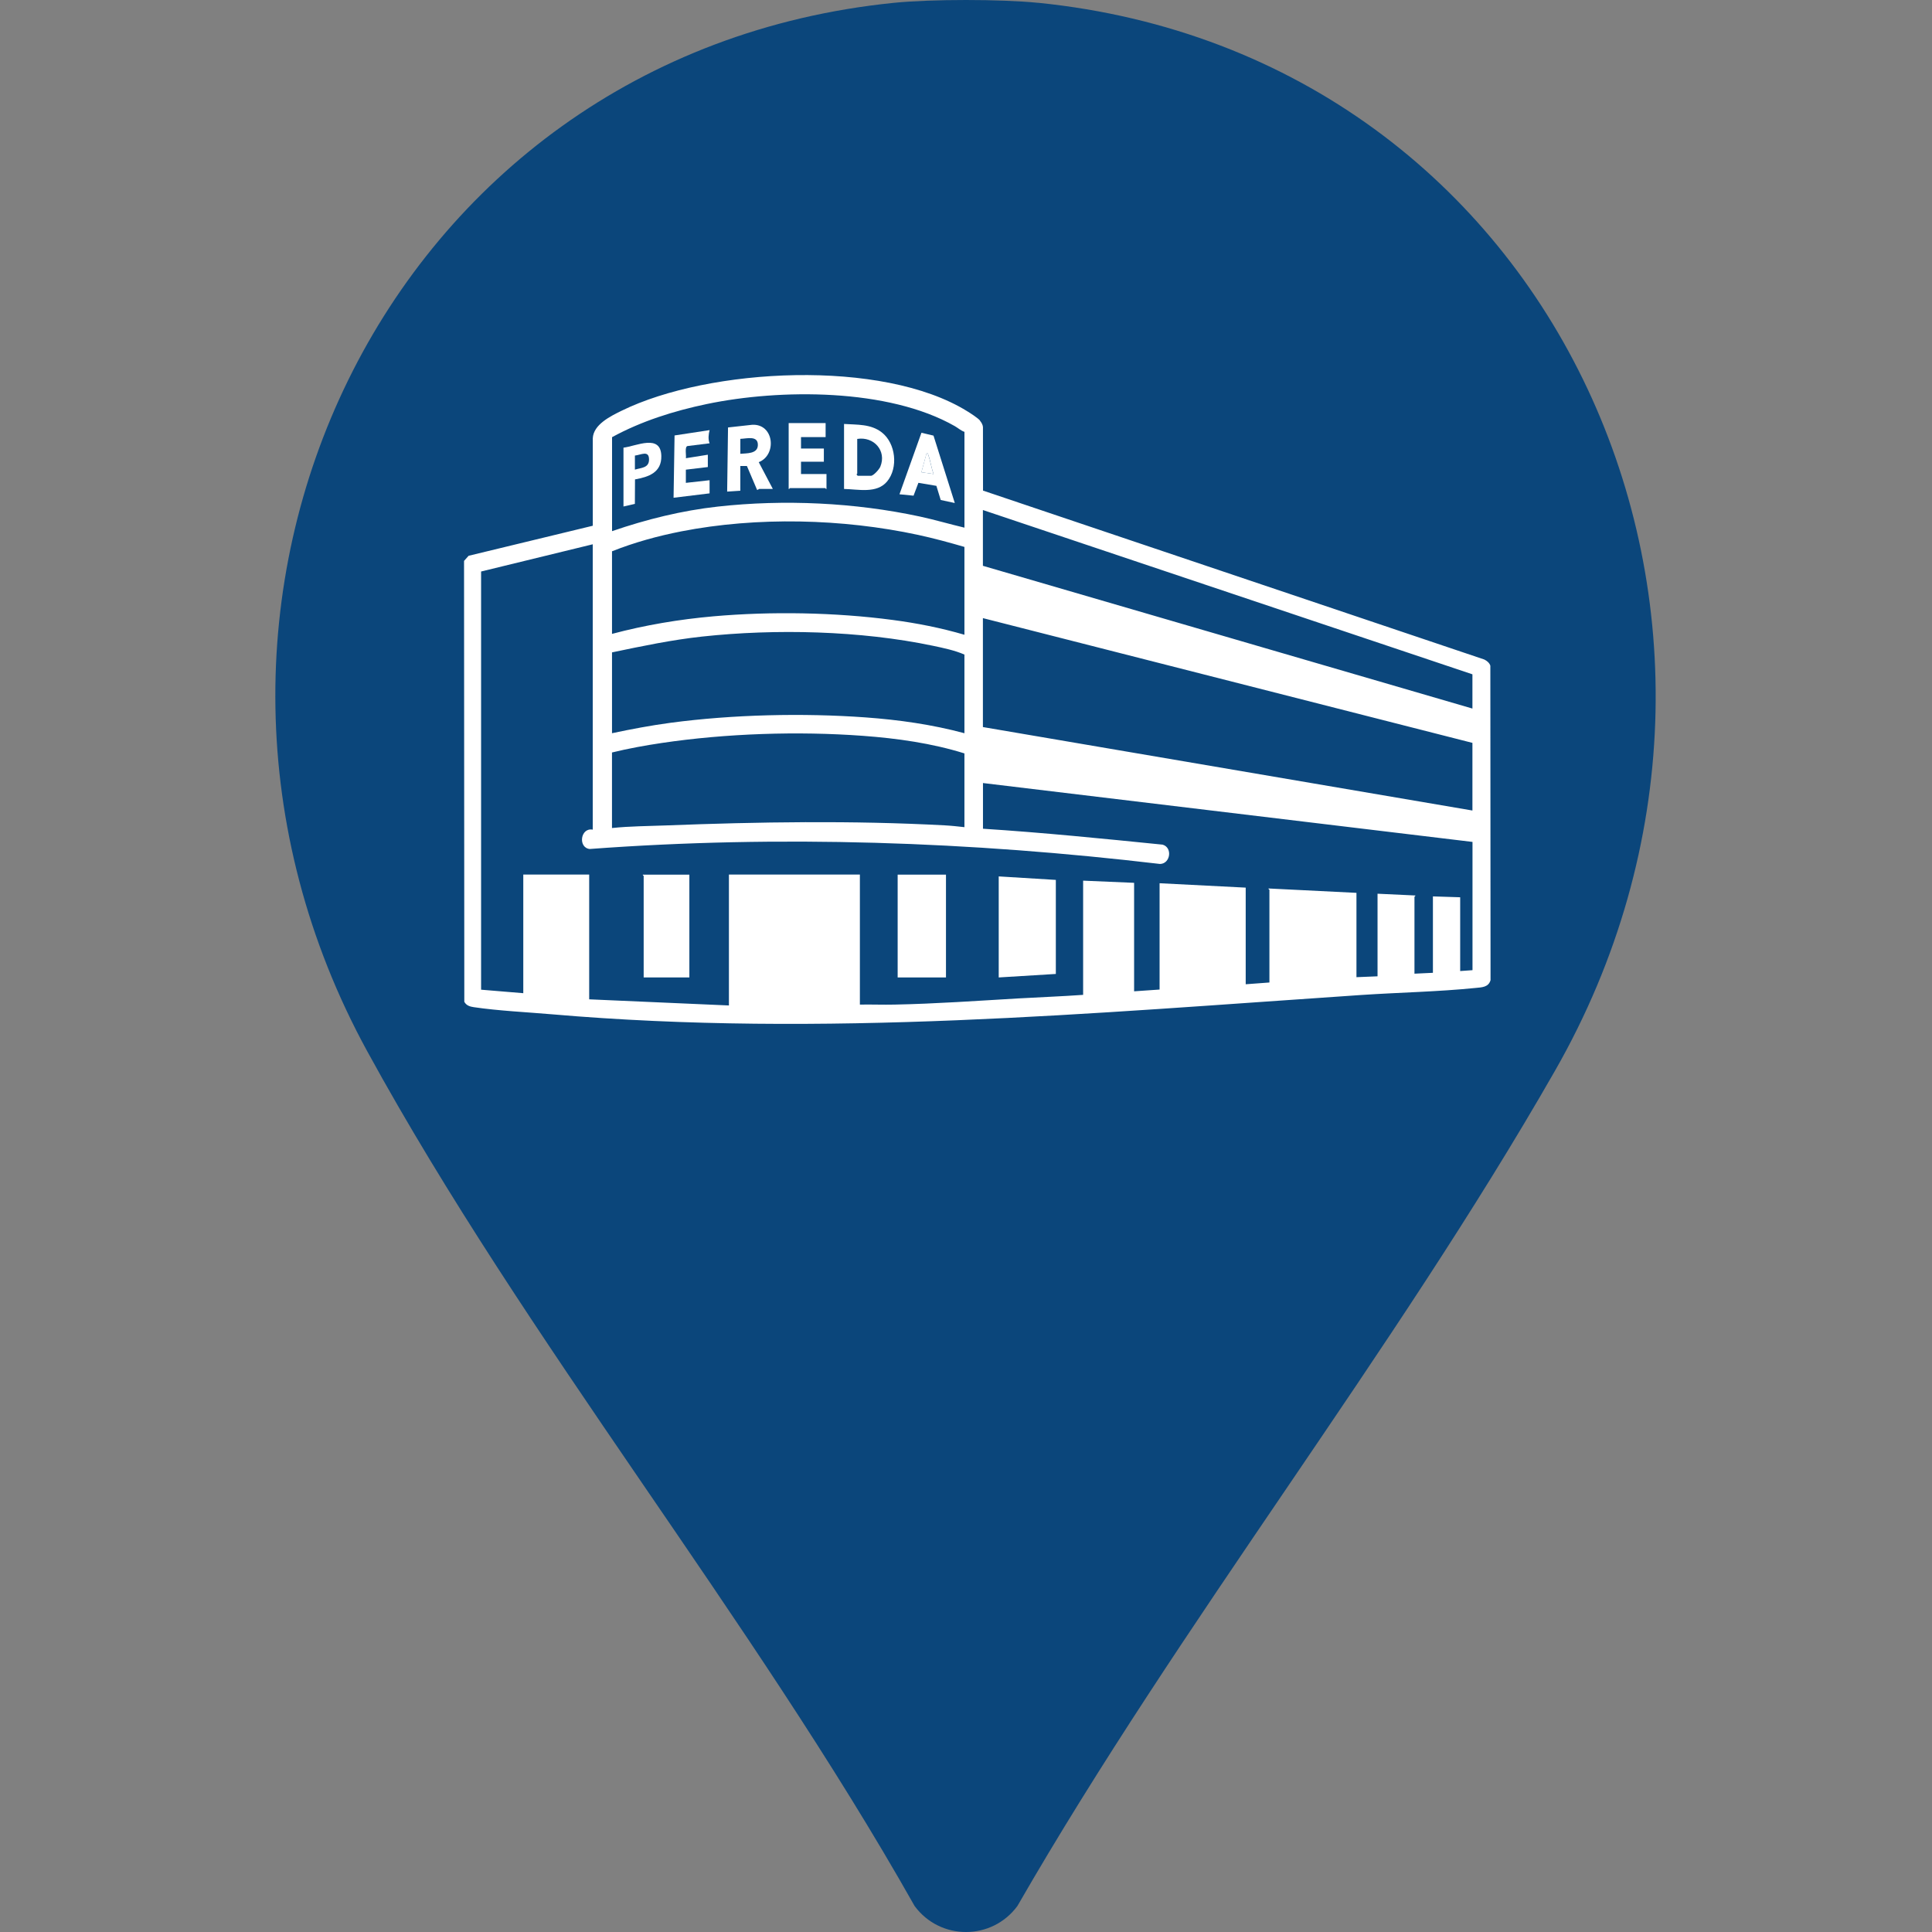 <?xml version="1.0" encoding="UTF-8"?>
<svg id="Capa_1" xmlns="http://www.w3.org/2000/svg" version="1.1" viewBox="0 0 800 800">
  <rect x="0" y="0" width="800" height="800" fill="#808080" stroke="none"/>
  <!-- Generator: Adobe Illustrator 29.6.1, SVG Export Plug-In . SVG Version: 2.1.1 Build 9)  -->
  <defs>
    <style>
      .st0 {
        fill: #fff;
      }

      .st1 {
        fill: #0b467b;
      }
    </style>
  </defs>
  <g>
    <path class="st1" d="M429.84,1.15c215.59,21.78,319.83,257.21,214.05,442.23-66.86,116.92-155.04,228.44-222.59,345.83-10.58,14.39-32.02,14.39-42.6,0-67.59-119.79-161.01-233.97-226.57-353.78C51.53,251.56,158.91,22.51,370.16,1.17c15.4-1.56,44.28-1.56,59.67,0l.02-.02ZM397.11,157.19c-171.28,4.35-166.7,264.26,2.9,264.26s170.87-268.67-2.9-264.26Z"/>
    <circle class="st1" cx="399.81" cy="318.21" r="161.97"/>
  </g>
  <g>
    <path class="st0" d="M405.79,174.22c.58.67,1.17,1.68,1.23,2.59l.03,26.34,207.54,69.93c1.08.53,2.17,1.39,2.53,2.57l.08,130.2c-.84,2.98-3.59,2.98-6.22,3.24-15.46,1.57-31.72,1.87-47.29,2.91-112.11,7.56-222.8,17.68-335.15,8-10.33-.89-22.24-1.45-32.34-2.95-1.62-.23-3.13-.7-3.94-2.24l-.11-182.55,1.89-2.12,51.42-12.44v-36.19c.22-5.71,7.36-9.18,11.89-11.41,36.32-17.83,108.04-21.59,143.13.17,1.42.87,4.35,2.74,5.36,3.91l-.03.03ZM399.35,178.82c-1.47-.5-2.65-1.61-3.99-2.37-27.54-15.71-72.37-15.48-102.69-9.15-13.58,2.84-27.08,7.08-39.23,13.72v38.92c14.2-4.88,28.88-8.53,43.85-10.18,27.42-3.04,56.65-1.67,83.58,4.12,6.22,1.34,12.31,3.15,18.49,4.61v-39.67ZM609.7,279.22l-202.7-68.03v23.1l202.7,59.11v-14.18h0ZM399.35,226.47c-6.34-1.85-12.75-3.59-19.22-4.99-31.21-6.72-66.67-7.58-98.03-1.45-9.79,1.92-19.42,4.57-28.68,8.25v34.2c13.72-3.66,27.86-6.03,42.04-7.28,23.93-2.1,50.35-1.65,74.18,1.51,10.02,1.32,20.01,3.29,29.71,6.13v-36.38.02ZM245.43,225.38l-46.22,11.27v173.16l17.47,1.45v-49.12h27.29v51.66l57.86,2.54v-54.2h54.23v53.84c4.79-.09,9.6.11,14.39,0,17.08-.34,34.31-1.57,51.3-2.56,8.92-.51,17.85-.84,26.75-1.47v-47.29l21.11.9v44.92l10.55-.73v-44.02l35.66,1.82v40.01l9.82-.73v-38.38s-.55-.41-.36-.55l36.4,1.81v34.92l8.73-.36v-34.2l15.65.73c.19.12-.36.47-.36.55v31.83l7.64-.36v-31.64l11.29.36v30.55l5.1-.36v-53.11l-202.7-24.38v18.92c24.83,1.59,49.62,4.1,74.38,6.59,4.18,1.18,3.27,7.89-1.06,8-78.45-9.26-157.41-12.05-236.19-6.2-4.94-.59-3.8-8.99,1.28-8.01v-118.23l-.02.05ZM609.7,307.61l-202.7-51.66v45.11l202.7,34.56v-28.01h0ZM399.35,303.6v-32.56c-4.02-1.75-8.76-2.74-13.09-3.65-29.9-6.28-65.16-7.09-95.54-3.8-12.56,1.36-24.96,3.97-37.3,6.55v33.47c8.01-1.7,16.12-3.23,24.25-4.32,25.77-3.43,54.79-4.1,80.73-2.23,13.8,1,27.61,2.96,40.95,6.55h0ZM399.35,311.97c-13.5-4.22-27.9-6.24-42.04-7.28-26.89-1.98-56.63-1-83.29,2.96-6.91,1.03-13.84,2.28-20.61,3.94v31.28c7.44-.79,14.92-.78,22.4-1.08,38.38-1.48,76.97-2.09,115.37-.03,2.7.14,5.49.45,8.17.75v-30.55Z"/>
    <polygon class="st0" points="437.2 364.35 437.2 403.29 413.55 404.74 413.55 362.9 437.2 364.35"/>
    <rect class="st0" x="371.7" y="362.17" width="20.01" height="42.57"/>
    <path class="st0" d="M285.45,362.17v42.57h-18.92v-42.02c0-.11-.47-.28-.36-.55h19.28Z"/>
    <path class="st0" d="M349.5,202.47v-26.92c5.47.37,11.07-.05,15.62,3.49,5.8,4.49,6.92,14.68,2.2,20.33-4.3,5.14-11.96,3.2-17.82,3.1ZM354.96,181.74v14.37c0,.09-.3.22-.28.36l.47.55h5.46c1.09,0,3.43-2.65,3.9-3.74,2.74-6.61-2.68-12.64-9.54-11.53h0Z"/>
    <path class="st0" d="M306.56,203.2l-5.46.36.36-26.56,10.02-1.11c9.09-.44,10.3,12.52,2.7,15.48l5.83,11.08h-5.64c-.14,0-.53.5-.9.36l-4.19-9.85h-2.73v10.21l.02.03ZM306.56,187.91c2.54-.25,7.09.09,7.25-3.49.19-4.26-4.63-2.77-7.25-2.7v6.19Z"/>
    <path class="st0" d="M341.87,175.19v5.81h-10.19v4.72h9.46v5.46h-9.46v5.1h10.55v6.19c-.27.09-.44-.36-.55-.36h-14.56c-.11,0-.28.47-.55.36v-27.28h15.29Z"/>
    <path class="st0" d="M386.54,180.37l8.82,27.92-5.83-1.26-1.79-5.85-7.45-1.25-2.01,5.32-5.83-.58,9.1-25.47,5,1.18-.02-.02ZM386.62,196.28c-1-2.48-1.28-5.32-2.2-7.79-.14-.39-.16-.87-.7-.94l-2.18,8,5.1.73h-.02Z"/>
    <path class="st0" d="M293.83,204.29l-14.92,1.82.41-25.8,14.51-2.21c-.44,1.75-.69,3.74,0,5.46l-9.21,1.15c-1.17.39-.39,3.94-.61,5.03l9.09-1.45v5.1l-9.1,1.09v5.46l9.82-1.09v5.46l.02-.02Z"/>
    <path class="st0" d="M258.16,185.37c5.3-.64,15.48-5.83,15.68,3.44.14,6.83-5.19,8.68-10.9,9.7l-.05,10.13-4.72,1.09v-24.38l-.02.02ZM262.9,194.46c2.62-.79,5.85-.67,5.85-4.18,0-3.97-3.32-1.92-5.85-1.64v5.81Z"/>
    <path class="st0" d="M386.62,196.28l-5.1-.73,2.18-8c.55.06.56.55.7.94.92,2.49,1.2,5.32,2.2,7.79h.02Z"/>
  </g>
</svg>